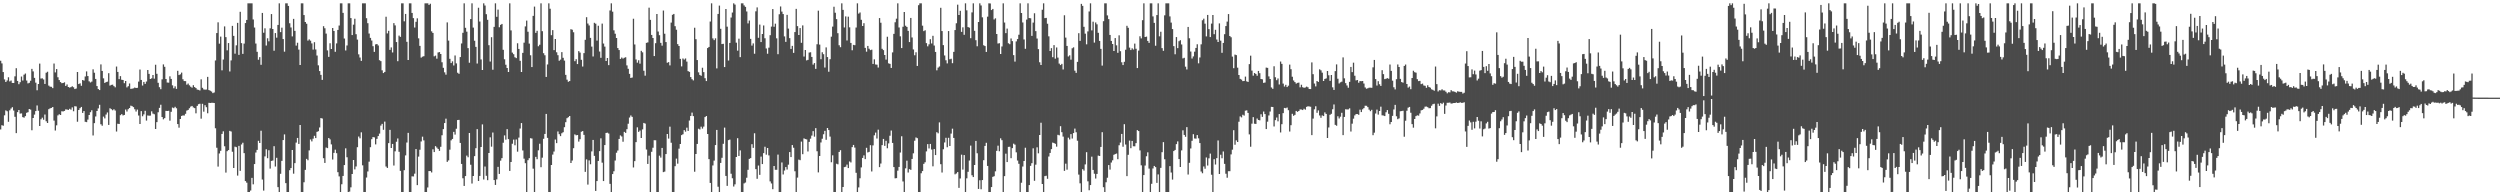<svg xmlns="http://www.w3.org/2000/svg" width="1920" height="150"><path d="M0 46.662h1v52.744H0zM1 48.688h1v47.459H1zM2 55.353h1v41.212H2zM3 60.986h1v27.592H3zM4 62.956h1v21.817H4zM5 61.775h1v23.673H5zM6 59.349h1v34.213H6zM7 62.510h1v22.213H7zM8 61.837h1v21.533H8zM9 63.677h1v18.640H9zM10 63.755h1v21.146H10zM11 58.628h1v31.089H11zM12 52.389h1v49.841H12zM13 62.180h1v23.943H13zM14 64.680h1v19.778H14zM15 63.116h1v24.106H15zM16 58.772h1v28.304H16zM17 61.835h1v28.146H17zM18 57.353h1v33.014H18zM19 56.490h1v32.691H19zM20 61.835h1v24.795H20zM21 64.055h1v22.126H21zM22 63.611h1v20.105H22zM23 61.990h1v22.163H23zM24 52.879h1v47.163H24zM25 54.845h1v35.777H25zM26 59.777h1v28.251H26zM27 63.464h1v21.849H27zM28 69.331h1v11.668H28zM29 64.497h1v20.531H29zM30 48.823h1v47.923H30zM31 60.294h1v31.281H31zM32 60.157h1v30.231H32zM33 61.045h1v30.924H33zM34 64.444h1v23.492H34zM35 55.838h1v37.296H35zM36 55.096h1v39.370H36zM37 65.744h1v18.127H37zM38 66.538h1v16.683H38zM39 66.671h1v16.214H39zM40 67.662h1v14.536H40zM41 48.793h1v43.824H41zM42 55.591h1v44.655H42zM43 53.057h1v43.213H43zM44 59.354h1v29.276H44zM45 61.501h1v26.234H45zM46 63.011h1v25.291H46zM47 63.879h1v21.556H47zM48 63.723h1v21.877H48zM49 63.247h1v21.970H49zM50 66.012h1v18.027H50zM51 64.888h1v19.251H51zM52 66.822h1v17.610H52zM53 67.284h1v16.253H53zM54 66.904h1v17.319H54zM55 66.250h1v16.209H55zM56 67.023h1v18.446H56zM57 68.390h1v13.193H57zM58 68.005h1v13.747H58zM59 55.302h1v38.189H59zM60 64.572h1v19.929H60zM61 64.016h1v19.098H61zM62 65.888h1v16.246H62zM63 61.464h1v25.269H63zM64 61.892h1v23.431H64zM65 58.736h1v34.827H65zM66 54.833h1v38.972H66zM67 58.440h1v33.412H67zM68 62.487h1v25.841H68zM69 63.332h1v22.833H69zM70 62.677h1v22.018H70zM71 53.247h1v50.814H71zM72 55.863h1v38.704H72zM73 60.610h1v28.819H73zM74 66.115h1v19.157H74zM75 68.397h1v14.866H75zM76 69.147h1v11.339H76zM77 49.461h1v45.996H77zM78 54.456h1v42.101H78zM79 60.150h1v29.414H79zM80 63.705h1v27.214H80zM81 63.036h1v24.941H81zM82 62.709h1v23.662H82zM83 56.197h1v39.743H83zM84 65.721h1v17.452H84zM85 65.188h1v18.658H85zM86 65.028h1v19.645H86zM87 66.142h1v17.766H87zM88 67.046h1v17.830H88zM89 51.082h1v49.910H89zM90 55.225h1v39.819H90zM91 60.786h1v34.456H91zM92 58.459h1v30.002H92zM93 61.237h1v26.406H93zM94 61.464h1v27.193H94zM95 63.883h1v24.369H95zM96 62.208h1v21.934H96zM97 67.133h1v18.523H97zM98 66.190h1v17.681H98zM99 64.124h1v18.796H99zM100 68.237h1v12.939H100zM101 68.083h1v13.467H101zM102 67.825h1v14.458H102zM103 67.241h1v16.695H103zM104 67.598h1v18.066H104zM105 67.429h1v16.754H105zM106 62.688h1v26.063H106zM107 53.428h1v41.789H107zM108 61.398h1v23.941H108zM109 65.689h1v23.616H109zM110 62.917h1v24.948H110zM111 64.410h1v20.702H111zM112 62.640h1v29.970H112zM113 53.746h1v34.918H113zM114 56.728h1v32.137H114zM115 60.697h1v28.091H115zM116 60.136h1v25.374H116zM117 57.591h1v29.656H117zM118 60.434h1v27.308H118zM119 49.697h1v49.386H119zM120 56.669h1v37.111H120zM121 63.613h1v22.591H121zM122 66.978h1v15.878H122zM123 68.513h1v11.920H123zM124 60.933h1v28.899H124zM125 49.454h1v42.169H125zM126 51.304h1v39.439H126zM127 60.683h1v24.454H127zM128 63.380h1v21.890H128zM129 63.494h1v21.588H129zM130 58.601h1v34.051H130zM131 60.642h1v25.223H131zM132 65.559h1v17.015H132zM133 67.779h1v15.298H133zM134 66.291h1v15.720H134zM135 68.234h1v14.939H135zM136 54.350h1v40.922H136zM137 57.674h1v40.361H137zM138 57.090h1v34.323H138zM139 55.772h1v33.279H139zM140 60.899h1v27.731H140zM141 62.279h1v26.436H141zM142 62.292h1v25.108H142zM143 65.039h1v19.924H143zM144 64.156h1v20.281H144zM145 65.536h1v17.615H145zM146 66.630h1v15.262H146zM147 67.316h1v14.024H147zM148 65.446h1v17.068H148zM149 66.872h1v16.173H149zM150 67.612h1v19.418H150zM151 68.806h1v12.486H151zM152 68.999h1v11.041H152zM153 69.493h1v10.194H153zM154 60.912h1v30.242H154zM155 67.424h1v12.316H155zM156 68.655h1v17.091H156zM157 68.880h1v11.918H157zM158 68.749h1v13.584H158zM159 59.022h1v27.985H159zM160 69.180h1v9.762H160zM161 69.669h1v9.448H161zM162 70.310h1v8.620H162zM163 71.516h1v7.427H163zM164 71.031h1v8.050H164zM165 46.429h1v52.100H165zM166 25.383h1v88.083H166zM167 17.173h1v110.802H167zM168 33.531h1v84.315H168zM169 28.125h1v87.691H169zM170 54.028h1v48.850H170zM171 45.699h1v55.151H171zM172 20.261h1v92.086H172zM173 28.528h1v104.054H173zM174 38.635h1v77.506H174zM175 33.099h1v82.164H175zM176 54.863h1v45.628H176zM177 46.385h1v54.620H177zM178 19.842h1v96.666H178zM179 27.555h1v101.475H179zM180 41.226h1v71.436H180zM181 34.831h1v78.232H181zM182 17.564h1v117.274H182zM183 42.153h1v69.891H183zM184 9.055h1v122.175H184zM185 33.151h1v77.781H185zM186 41.354h1v68.275H186zM187 33.511h1v84.075H187zM188 17.734h1v121.335H188zM189 15.308h1v125.004H189zM190 2.543h1v144.912H190zM191 2.545h1v144.910H191zM192 2.543h1v143.804H192zM193 2.545h1v134.070H193zM194 14.971h1v126.617H194zM195 21.144h1v104.837H195zM196 33.419h1v83.723H196zM197 39.793h1v75.307H197zM198 45.875h1v62.283H198zM199 43.856h1v65.943H199zM200 49.768h1v50.649H200zM201 9.911h1v127.993H201zM202 25.154h1v121.248H202zM203 21.783h1v98.316H203zM204 34.989h1v79.646H204zM205 29.404h1v92.093H205zM206 31.730h1v83.695H206zM207 21.769h1v107.730H207zM208 10.801h1v112.800H208zM209 22.252h1v101.031H209zM210 38.949h1v73.336H210zM211 25.420h1v102.502H211zM212 28.938h1v92.233H212zM213 19.146h1v124.574H213zM214 2.543h1v144.912H214zM215 24.657h1v108.815H215zM216 21.245h1v102.310H216zM217 30.016h1v77.568H217zM218 39.681h1v63.554H218zM219 2.543h1v138.126H219zM220 2.543h1v144.912H220zM221 4.552h1v142.900H221zM222 17.880h1v112.814H222zM223 21.091h1v107.970H223zM224 27.958h1v87.250H224zM225 14.465h1v118.927H225zM226 23.726h1v101.564H226zM227 35.007h1v74.508H227zM228 32.819h1v73.109H228zM229 38.070h1v72.457H229zM230 49.940h1v46.062H230zM231 2.543h1v144.912H231zM232 2.543h1v144.912H232zM233 11.572h1v128.403H233zM234 16.921h1v113.514H234zM235 18.219h1v103.777H235zM236 31.190h1v91.901H236zM237 30.274h1v85.245H237zM238 31.247h1v75.858H238zM239 33.341h1v75.263H239zM240 38.113h1v68.392H240zM241 32.426h1v71.848H241zM242 38.004h1v68.019H242zM243 42.654h1v58.640H243zM244 50.171h1v50.592H244zM245 54.579h1v43.295H245zM246 57.500h1v33.151H246zM247 61.345h1v29.675H247zM248 20.144h1v101.374H248zM249 21.687h1v103.436H249zM250 25.820h1v87.465H250zM251 38.690h1v75.096H251zM252 43.694h1v62.311H252zM253 33.211h1v73.856H253zM254 37.651h1v73.233H254zM255 21.510h1v101.010H255zM256 23.813h1v93.587H256zM257 39.800h1v75.149H257zM258 33.327h1v84.345H258zM259 23.000h1v109.232H259zM260 19.588h1v115.883H260zM261 2.543h1v144.912H261zM262 2.543h1v138.991H262zM263 9.879h1v125.251H263zM264 29.585h1v97.174H264zM265 38.768h1v75.160H265zM266 34.911h1v85.881H266zM267 2.543h1v144.912H267zM268 2.543h1v144.621H268zM269 13.870h1v129.977H269zM270 26.912h1v106.739H270zM271 18.931h1v103.947H271zM272 14.410h1v115.693H272zM273 26.246h1v101.598H273zM274 30.391h1v82.679H274zM275 41.702h1v63.130H275zM276 44.193h1v62.057H276zM277 46.724h1v54.886H277zM278 2.545h1v124.450H278zM279 2.543h1v144.912H279zM280 2.543h1v144.912H280zM281 13.978h1v122.383H281zM282 17.821h1v113.848H282zM283 25.758h1v98.412H283zM284 29.089h1v83.963H284zM285 31.146h1v75.776H285zM286 35.472h1v69.820H286zM287 39.851h1v65.675H287zM288 34.094h1v76.797H288zM289 33.797h1v72.874H289zM290 34.898h1v69.594H290zM291 46.209h1v56.390H291zM292 46.953h1v49.484H292zM293 54.030h1v41.077H293zM294 56.101h1v43.609H294zM295 55.220h1v38.180H295zM296 12.833h1v115.084H296zM297 25.632h1v103.347H297zM298 23.664h1v86.247H298zM299 38.274h1v61.475H299zM300 36.424h1v77.229H300zM301 40.311h1v70.226H301zM302 17.752h1v109.385H302zM303 19.501h1v96.739H303zM304 32.332h1v76.524H304zM305 46.978h1v59.347H305zM306 27.340h1v89.248H306zM307 28.290h1v102.949H307zM308 2.543h1v144.910H308zM309 2.543h1v144.912H309zM310 16.404h1v114.313H310zM311 10.691h1v108.643H311zM312 32.124h1v77.353H312zM313 46.074h1v55.975H313zM314 2.543h1v144.912H314zM315 2.543h1v144.912H315zM316 9.947h1v125.498H316zM317 13.932h1v121.582H317zM318 21.156h1v112.207H318zM319 16.752h1v97.749H319zM320 14.076h1v128.128H320zM321 29.450h1v90.811H321zM322 35.236h1v79.736H322zM323 44.259h1v64.364H323zM324 43.501h1v61.462H324zM325 43.156h1v64.693H325zM326 2.543h1v144.912H326zM327 2.543h1v144.912H327zM328 2.543h1v141.431H328zM329 3.813h1v127.549H329zM330 2.845h1v128.519H330zM331 24.044h1v108.389H331zM332 25.310h1v89.360H332zM333 43.247h1v73.551H333zM334 42.693h1v69.546H334zM335 45.074h1v68.234H335zM336 40.283h1v74.112H336zM337 40.002h1v75.870H337zM338 41.464h1v71.274H338zM339 47.797h1v56.094H339zM340 52.084h1v47.102H340zM341 55.538h1v38.953H341zM342 57.321h1v33.810H342zM343 17.210h1v107.089H343zM344 31.201h1v92.008H344zM345 45.142h1v69.816H345zM346 48.450h1v59.338H346zM347 47.088h1v59.628H347zM348 50.258h1v51.025H348zM349 42.583h1v60.791H349zM350 48.699h1v50.182H350zM351 55.847h1v36.367H351zM352 56.685h1v35.365H352zM353 43.813h1v65.964H353zM354 33.382h1v92.512H354zM355 25.216h1v111.713H355zM356 2.543h1v140.236H356zM357 21.357h1v113.871H357zM358 24.344h1v95.174H358zM359 36.944h1v83.860H359zM360 48.196h1v53.927H360zM361 14.667h1v111.845H361zM362 2.543h1v138.412H362zM363 21.176h1v114.004H363zM364 31.268h1v88.641H364zM365 36.019h1v77.811H365zM366 48.800h1v50.370H366zM367 5.933h1v133.065H367zM368 16.525h1v118.568H368zM369 45.673h1v67.239H369zM370 53.773h1v41.755H370zM371 2.543h1v135.315H371zM372 4.239h1v123.647H372zM373 10.906h1v124.120H373zM374 15.228h1v123.180H374zM375 34.724h1v82.773H375zM376 47.264h1v58.221H376zM377 28.548h1v84.080H377zM378 53.540h1v48.223H378zM379 20.654h1v117.654H379zM380 2.545h1v139.503H380zM381 12.927h1v124.873H381zM382 7.349h1v120.799H382zM383 20.934h1v112.665H383zM384 19.080h1v104.297H384zM385 18.391h1v103.063H385zM386 38.246h1v71.365H386zM387 45.511h1v58.482H387zM388 49.697h1v57.545H388zM389 52.224h1v46.951H389zM390 55.321h1v51.549H390zM391 2.543h1v128.748H391zM392 23.348h1v101.088H392zM393 40.418h1v69.974H393zM394 41.638h1v65.591H394zM395 43.989h1v67.564H395zM396 44.643h1v62.453H396zM397 33.243h1v83.260H397zM398 37.560h1v68.113H398zM399 46.699h1v52.004H399zM400 55.293h1v39.242H400zM401 40.583h1v74.998H401zM402 32.760h1v89.113H402zM403 20.256h1v105.096H403zM404 15.843h1v131.612H404zM405 24.371h1v98.643H405zM406 33.481h1v87.994H406zM407 42.460h1v63.691H407zM408 51.508h1v54.879H408zM409 12.183h1v117.355H409zM410 5.079h1v142.376H410zM411 25.255h1v95.215H411zM412 23.641h1v98.634H412zM413 35.538h1v79.919H413zM414 34.364h1v76.044H414zM415 2.543h1v125.864H415zM416 23.980h1v97.094H416zM417 40.837h1v65.774H417zM418 42.446h1v60.402H418zM419 59.104h1v28.404H419zM420 49.523h1v56.362H420zM421 2.543h1v144.910H421zM422 6.713h1v140.739H422zM423 27.056h1v99.648H423zM424 23.142h1v95.579H424zM425 38.507h1v77.861H425zM426 29.929h1v77.238H426zM427 40.123h1v69.798H427zM428 42.407h1v58.559H428zM429 46.664h1v56.376H429zM430 45.795h1v58.747H430zM431 40.047h1v62.315H431zM432 44.410h1v57.104H432zM433 46.557h1v51.125H433zM434 57.509h1v36.349H434zM435 61.194h1v29.597H435zM436 62.762h1v27.269H436zM437 62.254h1v26.857H437zM438 22.430h1v102.757H438zM439 22.833h1v100.454H439zM440 24.790h1v89.024H440zM441 47.003h1v56.190H441zM442 45.483h1v58.434H442zM443 49.219h1v54.458H443zM444 39.269h1v69.493H444zM445 40.416h1v66.486H445zM446 45.932h1v55.238H446zM447 51.114h1v49.553H447zM448 40.784h1v62.796H448zM449 30.544h1v101.452H449zM450 13.216h1v109.213H450zM451 18.077h1v123.708H451zM452 19.574h1v103.635H452zM453 29.061h1v97.094H453zM454 35.815h1v80.445H454zM455 43.343h1v64.149H455zM456 17.496h1v102.212H456zM457 18.159h1v128.462H457zM458 31.162h1v107.888H458zM459 19.787h1v103.798H459zM460 39.565h1v76.497H460zM461 44.410h1v61.805H461zM462 18.118h1v106.821H462zM463 33.444h1v105.634H463zM464 35.799h1v75.613H464zM465 46.841h1v55.275H465zM466 44.531h1v57.365H466zM467 50.015h1v52.515H467zM468 8.022h1v133.212H468zM469 2.545h1v144.910H469zM470 8.945h1v124.722H470zM471 23.296h1v108.231H471zM472 25.923h1v97.375H472zM473 29.194h1v88.092H473zM474 36.935h1v78.648H474zM475 38.443h1v68.239H475zM476 45.264h1v58.717H476zM477 44.183h1v60.606H477zM478 44.987h1v63.851H478zM479 44.334h1v56.946H479zM480 44.003h1v58.038H480zM481 50.233h1v48.983H481zM482 52.835h1v42.204H482zM483 56.747h1v33.524H483zM484 59.875h1v28.798H484zM485 59.528h1v30.231H485zM486 14.404h1v114.198H486zM487 34.131h1v89.623H487zM488 45.653h1v63.506H488zM489 48.104h1v49.704H489zM490 46.305h1v54.984H490zM491 48.873h1v51.366H491zM492 38.992h1v66.982H492zM493 40.215h1v59.148H493zM494 54.321h1v40.079H494zM495 58.120h1v36.786H495zM496 32.902h1v81.928H496zM497 32.572h1v93.327H497zM498 5.864h1v113.674H498zM499 15.280h1v132.175H499zM500 26.825h1v89.751H500zM501 29.169h1v84.304H501zM502 43.073h1v64.625H502zM503 33.154h1v74.588H503zM504 10.764h1v136.691H504zM505 24.204h1v123.248H505zM506 27.015h1v92.514H506zM507 32.909h1v88.136H507zM508 35.074h1v78.557H508zM509 8.073h1v124.146H509zM510 25.925h1v105.883H510zM511 32.323h1v86.009H511zM512 48.164h1v54.753H512zM513 47.724h1v58.720H513zM514 50.224h1v47.079H514zM515 17.338h1v92.281H515zM516 11.385h1v136.070H516zM517 10.680h1v136.775H517zM518 20.126h1v107.490H518zM519 22.817h1v98.971H519zM520 33.872h1v91.816H520zM521 35.344h1v78.841H521zM522 45.193h1v65.401H522zM523 50.983h1v52.801H523zM524 44.902h1v58.223H524zM525 45.783h1v54.176H525zM526 44.891h1v56.218H526zM527 47.287h1v50.750H527zM528 54.616h1v45.939H528zM529 55.197h1v37.388H529zM530 59.212h1v29.810H530zM531 60.830h1v25.660H531zM532 61.739h1v27.438H532zM533 21.309h1v110.566H533zM534 30.121h1v88.142H534zM535 46.113h1v64.414H535zM536 55.547h1v43.304H536zM537 57.545h1v41.862H537zM538 58.218h1v39.059H538zM539 52.020h1v46.740H539zM540 55.410h1v41.840H540zM541 60.047h1v29.881H541zM542 62.258h1v26.834H542zM543 36.914h1v65.980H543zM544 36.053h1v86.179H544zM545 16.539h1v123.958H545zM546 2.543h1v144.912H546zM547 29.482h1v97.607H547zM548 30.833h1v92.505H548zM549 29.453h1v81.960H549zM550 52.535h1v47.271H550zM551 10.709h1v132.683H551zM552 4.324h1v143.131H552zM553 22.096h1v103.056H553zM554 33.854h1v87.318H554zM555 33.616h1v76.847H555zM556 51.526h1v46.495H556zM557 6.903h1v128.201H557zM558 20.480h1v122.248H558zM559 46.490h1v61.116H559zM560 32.959h1v74.249H560zM561 13.442h1v119.971H561zM562 9.624h1v127.263H562zM563 2.545h1v140.739H563zM564 3.550h1v138.043H564zM565 32.744h1v87.854H565zM566 38.928h1v67.200H566zM567 29.716h1v90.067H567zM568 43.888h1v71.597H568zM569 2.543h1v144.912H569zM570 2.543h1v144.912H570zM571 4.170h1v136.681H571zM572 5.253h1v134.958H572zM573 8.826h1v127.652H573zM574 17.983h1v112.415H574zM575 15.793h1v106.201H575zM576 29.855h1v91.566H576zM577 35.023h1v75.721H577zM578 33.307h1v80.269H578zM579 41.267h1v61.086H579zM580 8.714h1v121.195H580zM581 5.685h1v131.657H581zM582 29.038h1v98.115H582zM583 18.869h1v115.453H583zM584 32.288h1v87.975H584zM585 26.122h1v99.889H585zM586 19.549h1v98.037H586zM587 29.379h1v83.338H587zM588 37.212h1v81.592H588zM589 41.258h1v72.418H589zM590 36.623h1v82.734H590zM591 27.022h1v112.271H591zM592 20.448h1v120.467H592zM593 6.940h1v138.366H593zM594 20.549h1v106.963H594zM595 18.178h1v112.232H595zM596 29.430h1v100.967H596zM597 41.645h1v77.071H597zM598 10.947h1v136.507H598zM599 4.960h1v142.493H599zM600 8.910h1v115.885H600zM601 10.808h1v123.205H601zM602 27.949h1v103.033H602zM603 32.153h1v96.140H603zM604 11.433h1v118.751H604zM605 21.968h1v104.510H605zM606 29.272h1v87.508H606zM607 37.598h1v83.041H607zM608 35.239h1v76.167H608zM609 40.611h1v72.826H609zM610 24.635h1v106.908H610zM611 6.832h1v140.620H611zM612 20.078h1v116.318H612zM613 26.868h1v95.702H613zM614 21.579h1v101.452H614zM615 32.851h1v75.913H615zM616 19.485h1v98.927H616zM617 43.405h1v62.878H617zM618 38.379h1v68.436H618zM619 46.381h1v60.677H619zM620 45.964h1v70.379H620zM621 40.366h1v68.582H621zM622 40.141h1v66.344H622zM623 43.721h1v60.400H623zM624 49.638h1v51.057H624zM625 48.415h1v56.525H625zM626 52.879h1v45.509H626zM627 33.991h1v82.180H627zM628 8.185h1v124.214H628zM629 34.275h1v85.545H629zM630 45.483h1v63.945H630zM631 40.148h1v66.383H631zM632 41.606h1v61.505H632zM633 51.888h1v48.631H633zM634 36.397h1v70.974H634zM635 43.822h1v54.488H635zM636 55.074h1v44.833H636zM637 45.479h1v59.429H637zM638 28.146h1v96.469H638zM639 20.416h1v98.875H639zM640 5.175h1v142.280H640zM641 9.794h1v137.661H641zM642 14.717h1v111.021H642zM643 25.500h1v100.685H643zM644 34.744h1v81.937H644zM645 36.232h1v79.129H645zM646 2.545h1v144.907H646zM647 7.558h1v136.070H647zM648 21.087h1v107.295H648zM649 12.595h1v115.459H649zM650 31.080h1v95.311H650zM651 12.797h1v116.295H651zM652 20.968h1v103.045H652zM653 32.986h1v91.809H653zM654 38.585h1v74.419H654zM655 34.463h1v76.870H655zM656 34.703h1v78.658H656zM657 21.124h1v111.573H657zM658 2.543h1v144.912H658zM659 10.439h1v133.495H659zM660 9.586h1v127.341H660zM661 15.228h1v113.349H661zM662 19.945h1v101.369H662zM663 17.814h1v101.523H663zM664 36.745h1v85.494H664zM665 39.663h1v73.858H665zM666 35.271h1v81.805H666zM667 37.420h1v79.189H667zM668 38.482h1v73.050H668zM669 38.145h1v93.565H669zM670 49.109h1v62.558H670zM671 45.580h1v58.369H671zM672 49.530h1v52.332H672zM673 49.665h1v56.705H673zM674 51.874h1v47.708H674zM675 13.852h1v114.519H675zM676 17.450h1v108.124H676zM677 37.500h1v73.968H677zM678 38.500h1v68.184H678zM679 42.256h1v69.763H679zM680 45.770h1v62.352H680zM681 28.187h1v85.705H681zM682 48.647h1v61.478H682zM683 49.047h1v55.190H683zM684 52.185h1v48.063H684zM685 40.247h1v69.511H685zM686 26.022h1v102.308H686zM687 17.081h1v119.870H687zM688 14.335h1v122.493H688zM689 2.543h1v128.545H689zM690 21.069h1v107.128H690zM691 27.892h1v89.264H691zM692 36.891h1v67.770H692zM693 20.535h1v118.822H693zM694 9.208h1v138.247H694zM695 19.787h1v109.483H695zM696 20.705h1v102.665H696zM697 23.703h1v108.799H697zM698 32.311h1v97.559H698zM699 13.797h1v116.656H699zM700 28.784h1v93.260H700zM701 37.971h1v79.793H701zM702 42.453h1v65.646H702zM703 40.150h1v65.440H703zM704 50.636h1v55.479H704zM705 4.017h1v143.438H705zM706 2.543h1v144.912H706zM707 2.545h1v130.538H707zM708 19.723h1v111.649H708zM709 23.934h1v101.894H709zM710 23.227h1v101.372H710zM711 33.128h1v83.134H711zM712 35.561h1v75.146H712zM713 34.039h1v79.987H713zM714 30.082h1v80.452H714zM715 33.373h1v81.484H715zM716 27.512h1v100.246H716zM717 34.948h1v79.548H717zM718 39.901h1v79.193H718zM719 54.007h1v47.546H719zM720 51.899h1v50.480H720zM721 51.027h1v42.979H721zM722 6.004h1v120.094H722zM723 23.849h1v108.655H723zM724 34.673h1v79.962H724zM725 42.616h1v66.808H725zM726 46.305h1v59.546H726zM727 48.711h1v64.391H727zM728 23.836h1v81.976H728zM729 45.499h1v66.637H729zM730 45.129h1v57.493H730zM731 48.550h1v50.251H731zM732 39.812h1v66.140H732zM733 23.076h1v110.827H733zM734 17.844h1v115.402H734zM735 3.584h1v128.586H735zM736 11.504h1v132.795H736zM737 8.283h1v128.771H737zM738 24.490h1v94.290H738zM739 20.982h1v109.284H739zM740 26.752h1v92.358H740zM741 2.543h1v144.912H741zM742 7.938h1v129.023H742zM743 20.776h1v111.168H743zM744 21.268h1v102.033H744zM745 29.338h1v82.462H745zM746 9.510h1v125.102H746zM747 2.543h1v133.427H747zM748 23.669h1v103.063H748zM749 30.883h1v77.330H749zM750 35.545h1v82.178H750zM751 16.914h1v128.172H751zM752 2.545h1v135.889H752zM753 4.205h1v141.133H753zM754 13.305h1v124.969H754zM755 34.758h1v88.257H755zM756 35.401h1v76.655H756zM757 39.896h1v69.784H757zM758 12.776h1v114.663H758zM759 2.543h1v144.912H759zM760 2.660h1v144.795H760zM761 7.750h1v135.919H761zM762 6.878h1v128.959H762zM763 14.944h1v120.380H763zM764 14.063h1v117.529H764zM765 26.125h1v89.719H765zM766 33.430h1v78.422H766zM767 33.154h1v83.036H767zM768 41.489h1v64.737H768zM769 35.662h1v72.027H769zM770 2.543h1v144.910H770zM771 17.308h1v117.986H771zM772 25.429h1v92.606H772zM773 21.984h1v102.466H773zM774 33.227h1v79.550H774zM775 33.943h1v78.749H775zM776 29.528h1v91.978H776zM777 31.611h1v82.157H777zM778 42.364h1v67.992H778zM779 47.301h1v63.812H779zM780 31.799h1v85.169H780zM781 29.997h1v93.279H781zM782 26.701h1v99.081H782zM783 2.545h1v144.910H783zM784 9.982h1v130.355H784zM785 17.242h1v110.664H785zM786 30.304h1v93.347H786zM787 37.468h1v75.993H787zM788 15.070h1v132.383H788zM789 2.545h1v144.907H789zM790 13.891h1v128.220H790zM791 14.028h1v113.345H791zM792 27.564h1v97.762H792zM793 17.338h1v96.574H793zM794 10.206h1v128.634H794zM795 23.927h1v102.544H795zM796 29.567h1v83.567H796zM797 37.717h1v80.038H797zM798 47.843h1v55.827H798zM799 49.940h1v44.309H799zM800 7.480h1v133.816H800zM801 2.543h1v144.912H801zM802 13.902h1v121.367H802zM803 13.735h1v121.225H803zM804 18.253h1v119.071H804zM805 27.917h1v92.310H805zM806 39.159h1v78.307H806zM807 36.958h1v77.554H807zM808 43.948h1v65.561H808zM809 34.648h1v75.206H809zM810 45.051h1v65.364H810zM811 36.429h1v76.190H811zM812 44.220h1v59.303H812zM813 48.841h1v55.083H813zM814 49.965h1v46.976H814zM815 49.047h1v52.487H815zM816 53.325h1v51.585H816zM817 11.703h1v119.501H817zM818 28.864h1v96.812H818zM819 35.278h1v95.020H819zM820 43.380h1v62.331H820zM821 42.483h1v64.636H821zM822 45.834h1v57.170H822zM823 37.067h1v69.335H823zM824 36.365h1v65.842H824zM825 54.263h1v44.485H825zM826 55.948h1v45.621H826zM827 47.502h1v60.606H827zM828 25.516h1v108.559H828zM829 31.407h1v109.387H829zM830 2.962h1v144.491H830zM831 4.525h1v125.443H831zM832 20.597h1v110.435H832zM833 25.857h1v100.410H833zM834 34.039h1v82.848H834zM835 24.126h1v115.157H835zM836 8.807h1v137.327H836zM837 2.543h1v139.604H837zM838 23.332h1v96.966H838zM839 16.658h1v113.846H839zM840 32.700h1v100.715H840zM841 17.251h1v119.865H841zM842 18.695h1v114.903H842zM843 25.198h1v94.320H843zM844 31.430h1v88.378H844zM845 37.548h1v75.309H845zM846 50.388h1v51.157H846zM847 16.278h1v127.503H847zM848 2.543h1v144.912H848zM849 2.545h1v137.425H849zM850 11.806h1v124.709H850zM851 14.710h1v112.083H851zM852 26.834h1v103.429H852zM853 31.435h1v93.416H853zM854 33.767h1v89.371H854zM855 39.180h1v79.710H855zM856 29.247h1v89.067H856zM857 34.836h1v83.086H857zM858 40.558h1v81.688H858zM859 27.157h1v84.409H859zM860 39.301h1v70.191H860zM861 47.809h1v55.030H861zM862 49.967h1v62.709H862zM863 47.447h1v47.919H863zM864 38.171h1v72.816H864zM865 19.798h1v115.459H865zM866 21.352h1v97.556H866zM867 36.550h1v71.420H867zM868 38.436h1v75.405H868zM869 37.095h1v71.127H869zM870 38.065h1v74.252H870zM871 33.488h1v78.905H871zM872 37.440h1v72.478H872zM873 52.261h1v47.704H873zM874 38.841h1v61.830H874zM875 27.846h1v87.666H875zM876 29.485h1v97.483H876zM877 15.527h1v131.927H877zM878 2.543h1v131.898H878zM879 28.404h1v98.728H879zM880 28.132h1v91.878H880zM881 31.441h1v85.570H881zM882 32.938h1v96.535H882zM883 2.543h1v144.912H883zM884 2.543h1v138.606H884zM885 12.609h1v116.782H885zM886 17.585h1v109.845H886zM887 35.133h1v93.201H887zM888 11.563h1v128.865H888zM889 2.543h1v131.380H889zM890 27.892h1v119.561H890zM891 24.385h1v104.551H891zM892 36.962h1v79.948H892zM893 39.020h1v70.127H893zM894 11.790h1v110.506H894zM895 2.543h1v144.912H895zM896 2.543h1v144.912H896zM897 2.545h1v144.907H897zM898 12.602h1v114.970H898zM899 17.340h1v115.176H899zM900 22.334h1v115.611H900zM901 35.408h1v80.619H901zM902 41.670h1v73.496H902zM903 28.471h1v82.235H903zM904 36.946h1v71.663H904zM905 31.664h1v90.504H905zM906 30.872h1v97.362H906zM907 34.174h1v81.335H907zM908 44.865h1v55.234H908zM909 44.401h1v59.225H909zM910 51.178h1v53.881H910zM911 53.352h1v44.266H911zM912 20.700h1v113.340H912zM913 29.402h1v95.627H913zM914 39.597h1v74.432H914zM915 44.980h1v63.155H915zM916 43.291h1v59.777H916zM917 39.697h1v66.669H917zM918 36.829h1v69.692H918zM919 34.005h1v69.724H919zM920 48.642h1v57.578H920zM921 44.128h1v65.765H921zM922 34.039h1v97.678H922zM923 15.539h1v117.549H923zM924 14.335h1v113.523H924zM925 18.159h1v111.431H925zM926 27.956h1v92.953H926zM927 11.467h1v115.686H927zM928 22.369h1v99.227H928zM929 28.468h1v89.486H929zM930 18.121h1v116.089H930zM931 11.538h1v135.917H931zM932 26.273h1v95.986H932zM933 22.904h1v103.455H933zM934 30.341h1v91.109H934zM935 32.238h1v75.655H935zM936 17.951h1v115.675H936zM937 31.213h1v87.614H937zM938 40.530h1v81.013H938zM939 32.948h1v83.361H939zM940 26.262h1v99.593H940zM941 20.041h1v113.411H941zM942 16.603h1v119.879H942zM943 10.778h1v120.705H943zM944 27.628h1v103.837H944zM945 28.615h1v89.976H945zM946 43.476h1v71.487H946zM947 52.364h1v47.605H947zM948 41.929h1v69.239H948zM949 42.359h1v65.426H949zM950 51.984h1v57.076H950zM951 57.621h1v35.882H951zM952 60.562h1v28.830H952zM953 61.137h1v29.025H953zM954 62.299h1v25.834H954zM955 62.171h1v26.603H955zM956 58.832h1v26.166H956zM957 62.446h1v22.284H957zM958 62.924h1v23.806H958zM959 49.249h1v53.963H959zM960 42.735h1v69.981H960zM961 54.220h1v40.775H961zM962 58.090h1v31.867H962zM963 56.087h1v38.949H963zM964 56.760h1v38.425H964zM965 58.161h1v32.858H965zM966 54.481h1v37.697H966zM967 56.220h1v36.211H967zM968 60.647h1v27.088H968zM969 60.942h1v28.807H969zM970 63.661h1v21.984H970zM971 63.366h1v24.259H971zM972 51.917h1v47.198H972zM973 52.137h1v41.295H973zM974 58.681h1v29.981H974zM975 60.674h1v24.969H975zM976 67.172h1v14.877H976zM977 68.221h1v13.960H977zM978 50.869h1v46.252H978zM979 59.319h1v32.936H979zM980 61.615h1v28.672H980zM981 60.242h1v32.918H981zM982 64.865h1v22.742H982zM983 47.269h1v54.449H983zM984 49.043h1v46.351H984zM985 64.211h1v22.666H985zM986 66.470h1v16.415H986zM987 65.126h1v17.999H987zM988 66.872h1v15.704H988zM989 65.810h1v18.805H989zM990 49.615h1v51.411H990zM991 53.126h1v43.030H991zM992 58.949h1v28.457H992zM993 61.787h1v27.166H993zM994 63.052h1v25.175H994zM995 64.224h1v20.975H995zM996 63.645h1v22.282H996zM997 63.453h1v21.778H997zM998 67.092h1v16.908H998zM999 65.101h1v19.006H999zM1000 66.948h1v17.583H1000zM1001 67.435h1v16.054H1001zM1002 67.165h1v17.054H1002zM1003 66.511h1v15.564H1003zM1004 67.042h1v14.561H1004zM1005 68.367h1v13.401H1005zM1006 68.420h1v13.541H1006zM1007 47.939h1v55.840H1007zM1008 56.998h1v34.078H1008zM1009 64.142h1v19.817H1009zM1010 66.346h1v15.287H1010zM1011 62.231h1v24.392H1011zM1012 62.924h1v21.838H1012zM1013 53.270h1v35.426H1013zM1014 54.032h1v36.447H1014zM1015 55.785h1v32.849H1015zM1016 62.208h1v26.939H1016zM1017 60.629h1v25.676H1017zM1018 60.198h1v27.301H1018zM1019 54.508h1v51.480H1019zM1020 57.779h1v40.125H1020zM1021 62.103h1v26.088H1021zM1022 57.575h1v29.848H1022zM1023 67.092h1v16.832H1023zM1024 69.086h1v11.144H1024zM1025 54.607h1v41.279H1025zM1026 49.450h1v47.102H1026zM1027 60.455h1v28.862H1027zM1028 64.108h1v26.887H1028zM1029 63.251h1v26.351H1029zM1030 62.716h1v23.902H1030zM1031 44.078h1v59.727H1031zM1032 60.184h1v29.604H1032zM1033 63.856h1v20.071H1033zM1034 65.662h1v18.398H1034zM1035 67.385h1v16.658H1035zM1036 62.894h1v20.290H1036zM1037 51.398h1v49.608H1037zM1038 55.376h1v39.592H1038zM1039 48.134h1v43.018H1039zM1040 58.184h1v30.432H1040zM1041 61.745h1v25.880H1041zM1042 61.418h1v26.168H1042zM1043 63.544h1v24.600H1043zM1044 62.274h1v21.941H1044zM1045 62.382h1v23.708H1045zM1046 62.215h1v21.758H1046zM1047 64.149h1v18.878H1047zM1048 67.181h1v14.046H1048zM1049 68.127h1v13.140H1049zM1050 67.786h1v14.486H1050zM1051 67.335h1v16.914H1051zM1052 67.353h1v18.047H1052zM1053 67.447h1v16.903H1053zM1054 51.732h1v52.087H1054zM1055 46.019h1v55.893H1055zM1056 60.734h1v26.459H1056zM1057 65.696h1v18.491H1057zM1058 62.366h1v25.648H1058zM1059 64.703h1v20.542H1059zM1060 65.993h1v15.903H1060zM1061 53.934h1v34.628H1061zM1062 56.925h1v31.828H1062zM1063 60.759h1v28.372H1063zM1064 60.448h1v25.774H1064zM1065 60.011h1v24.543H1065zM1066 60.443h1v26.953H1066zM1067 49.571h1v45.875H1067zM1068 54.442h1v39.251H1068zM1069 61.958h1v27.042H1069zM1070 67.028h1v17.022H1070zM1071 68.660h1v11.856H1071zM1072 60.821h1v28.455H1072zM1073 49.523h1v42.027H1073zM1074 51.476h1v39.445H1074zM1075 60.583h1v24.847H1075zM1076 63.004h1v22.295H1076zM1077 63.506h1v21.519H1077zM1078 50.626h1v54.380H1078zM1079 49.544h1v43.185H1079zM1080 64.531h1v20.528H1080zM1081 67.264h1v15.440H1081zM1082 66.474h1v15.628H1082zM1083 68.486h1v18.073H1083zM1084 59.894h1v35.440H1084zM1085 54.346h1v43.710H1085zM1086 55.435h1v35.941H1086zM1087 55.822h1v33.344H1087zM1088 60.805h1v27.782H1088zM1089 62.288h1v26.546H1089zM1090 62.112h1v25.019H1090zM1091 64.611h1v20.112H1091zM1092 64.190h1v20.219H1092zM1093 65.627h1v17.876H1093zM1094 65.900h1v16.033H1094zM1095 67.454h1v14.383H1095zM1096 65.501h1v16.850H1096zM1097 66.797h1v16.360H1097zM1098 67.348h1v15.683H1098zM1099 68.591h1v12.618H1099zM1100 69.008h1v11.025H1100zM1101 69.704h1v9.984H1101zM1102 51.082h1v47.454H1102zM1103 64.611h1v24.774H1103zM1104 70.248h1v9.377H1104zM1105 69.269h1v12.060H1105zM1106 69.443h1v9.691H1106zM1107 68.539h1v11.403H1107zM1108 69.438h1v9.400H1108zM1109 69.454h1v17.999H1109zM1110 70.473h1v10.551H1110zM1111 71.690h1v7.249H1111zM1112 70.823h1v8.086H1112zM1113 70.951h1v7.787H1113zM1114 69.244h1v10.343H1114zM1115 70.152h1v9.270H1115zM1116 70.198h1v8.894H1116zM1117 70.603h1v8.508H1117zM1118 71.175h1v7.503H1118zM1119 70.109h1v9.000H1119zM1120 70.386h1v8.583H1120zM1121 70.578h1v7.995H1121zM1122 70.564h1v8.448H1122zM1123 71.814h1v7.127H1123zM1124 71.207h1v7.313H1124zM1125 48.800h1v52.144H1125zM1126 39.299h1v73.517H1126zM1127 50.757h1v45.930H1127zM1128 59.434h1v33.158H1128zM1129 59.319h1v34.708H1129zM1130 53.307h1v46.385H1130zM1131 57.001h1v36.566H1131zM1132 54.224h1v44.376H1132zM1133 57.193h1v36.253H1133zM1134 61.807h1v28.036H1134zM1135 60.432h1v32.272H1135zM1136 54.272h1v44.463H1136zM1137 53.881h1v39.290H1137zM1138 39.120h1v65.646H1138zM1139 51.352h1v47.946H1139zM1140 56.179h1v42.542H1140zM1141 50.864h1v43.911H1141zM1142 54.382h1v39.185H1142zM1143 49.132h1v49.619H1143zM1144 56.348h1v42.032H1144zM1145 58.521h1v28.743H1145zM1146 65.119h1v20.963H1146zM1147 63.902h1v22.096H1147zM1148 64.259h1v20.387H1148zM1149 24.818h1v99.392H1149zM1150 42.204h1v80.061H1150zM1151 52.311h1v46.149H1151zM1152 58.445h1v34.689H1152zM1153 59.642h1v32.124H1153zM1154 58.914h1v31.098H1154zM1155 48.544h1v55.030H1155zM1156 45.110h1v57.067H1156zM1157 49.596h1v46.772H1157zM1158 62.929h1v26.312H1158zM1159 64.197h1v21.169H1159zM1160 64.561h1v20.599H1160zM1161 53.048h1v52.309H1161zM1162 43.687h1v63.995H1162zM1163 51.370h1v48.473H1163zM1164 63.407h1v29.700H1164zM1165 56.689h1v29.967H1165zM1166 66.202h1v19.377H1166zM1167 46.674h1v63.922H1167zM1168 47.408h1v69.418H1168zM1169 47.346h1v54.279H1169zM1170 50.558h1v42.609H1170zM1171 53.712h1v36.999H1171zM1172 58.212h1v30.492H1172zM1173 29.194h1v86.442H1173zM1174 43.481h1v64.336H1174zM1175 52.299h1v42.316H1175zM1176 63.565h1v25.372H1176zM1177 64.545h1v20.760H1177zM1178 65.824h1v18.182H1178zM1179 37.452h1v69.324H1179zM1180 47.134h1v52.265H1180zM1181 47.113h1v53.540H1181zM1182 56.046h1v38.667H1182zM1183 54.572h1v40.679H1183zM1184 55.550h1v40.979H1184zM1185 51.128h1v53.963H1185zM1186 62.599h1v32.096H1186zM1187 59.660h1v29.214H1187zM1188 57.745h1v28.372H1188zM1189 62.544h1v23.181H1189zM1190 63.146h1v29.166H1190zM1191 58.287h1v38.216H1191zM1192 66.092h1v27.431H1192zM1193 64.481h1v18.663H1193zM1194 61.768h1v22.769H1194zM1195 65.398h1v18.388H1195zM1196 31.391h1v75.414H1196zM1197 33.401h1v77.305H1197zM1198 56.037h1v49.633H1198zM1199 58.461h1v32.309H1199zM1200 64.760h1v22.071H1200zM1201 64.231h1v24.225H1201zM1202 54.712h1v38.004H1202zM1203 51.853h1v41.924H1203zM1204 55.247h1v35.541H1204zM1205 60.349h1v28.294H1205zM1206 61.345h1v26.704H1206zM1207 58.868h1v28.622H1207zM1208 48.708h1v48.319H1208zM1209 48.402h1v57.440H1209zM1210 47.765h1v53.336H1210zM1211 62.430h1v32.444H1211zM1212 67.907h1v18.320H1212zM1213 66.268h1v23.028H1213zM1214 56.934h1v46.346H1214zM1215 41.620h1v67.664H1215zM1216 41.398h1v66.486H1216zM1217 45.216h1v56.273H1217zM1218 48.891h1v43.700H1218zM1219 56.284h1v32.526H1219zM1220 30.018h1v75.208H1220zM1221 40.965h1v68.408H1221zM1222 56.662h1v42.293H1222zM1223 57.028h1v30.260H1223zM1224 62.132h1v26.109H1224zM1225 67.248h1v15.509H1225zM1226 51.109h1v57.630H1226zM1227 40.306h1v70.676H1227zM1228 50.583h1v52.000H1228zM1229 52.654h1v46.980H1229zM1230 58.170h1v38.912H1230zM1231 59.777h1v30.370H1231zM1232 54.364h1v40.984H1232zM1233 59.537h1v31.979H1233zM1234 60.242h1v25.470H1234zM1235 62.457h1v21.339H1235zM1236 62.872h1v23.746H1236zM1237 67.316h1v16.486H1237zM1238 54.964h1v41.776H1238zM1239 62.487h1v26.573H1239zM1240 64.540h1v23.479H1240zM1241 65.462h1v21.723H1241zM1242 66.497h1v19.345H1242zM1243 65.307h1v18.075H1243zM1244 26.646h1v86.833H1244zM1245 47.152h1v62.775H1245zM1246 52.473h1v41.615H1246zM1247 61.789h1v24.868H1247zM1248 60.681h1v26.353H1248zM1249 63.705h1v25.703H1249zM1250 52.963h1v40.578H1250zM1251 52.144h1v37.347H1251zM1252 53.226h1v37.262H1252zM1253 61.459h1v24.543H1253zM1254 59.544h1v36.445H1254zM1255 61.457h1v25.882H1255zM1256 42.858h1v64.920H1256zM1257 40.244h1v68.333H1257zM1258 49.644h1v49.628H1258zM1259 58.658h1v31.281H1259zM1260 65.451h1v17.528H1260zM1261 67.882h1v16.452H1261zM1262 43.806h1v56.850H1262zM1263 46.181h1v60.489H1263zM1264 46.667h1v49.088H1264zM1265 56.188h1v36.891H1265zM1266 55.135h1v36.314H1266zM1267 60.748h1v31.739H1267zM1268 22.218h1v99.415H1268zM1269 44.840h1v70.889H1269zM1270 59.411h1v34.657H1270zM1271 58.580h1v30.997H1271zM1272 64.268h1v23.671H1272zM1273 52.400h1v42.155H1273zM1274 32.076h1v75.927H1274zM1275 47.033h1v63.821H1275zM1276 50.711h1v54.387H1276zM1277 54.755h1v46.971H1277zM1278 56.090h1v38.857H1278zM1279 58.035h1v35.788H1279zM1280 54.918h1v44.707H1280zM1281 58.012h1v33.730H1281zM1282 62.151h1v27.285H1282zM1283 61.709h1v27.409H1283zM1284 61.897h1v26.438H1284zM1285 58.578h1v30.547H1285zM1286 60.695h1v27.326H1286zM1287 62.704h1v22.117H1287zM1288 66.454h1v16.436H1288zM1289 67.017h1v17.056H1289zM1290 66.515h1v20.210H1290zM1291 27.253h1v86.238H1291zM1292 40.439h1v72.192H1292zM1293 52.251h1v49.921H1293zM1294 61.455h1v29.160H1294zM1295 64.430h1v19.553H1295zM1296 67.628h1v14.626H1296zM1297 57.504h1v28.134H1297zM1298 66.854h1v16.528H1298zM1299 69.198h1v12.380H1299zM1300 69.321h1v11.446H1300zM1301 70.134h1v10.657H1301zM1302 70.445h1v9.737H1302zM1303 60.512h1v30.853H1303zM1304 50.484h1v50.885H1304zM1305 54.927h1v40.833H1305zM1306 58.134h1v33.421H1306zM1307 43.469h1v46.060H1307zM1308 73.787h1v3.250H1308zM1309 58.195h1v29.448H1309zM1310 52.906h1v47.122H1310zM1311 56.749h1v37.303H1311zM1312 59.097h1v31.316H1312zM1313 51.194h1v36.893H1313zM1314 73.386h1v2.625H1314zM1315 55.293h1v40.741H1315zM1316 53.627h1v43.673H1316zM1317 55.854h1v37.656H1317zM1318 58.040h1v36.294H1318zM1319 49.681h1v52.366H1319zM1320 51.508h1v49.129H1320zM1321 54.243h1v41.265H1321zM1322 49.452h1v53.773H1322zM1323 50.789h1v48.560H1323zM1324 56.097h1v33.559H1324zM1325 44.911h1v56.378H1325zM1326 45.911h1v66.096H1326zM1327 4.575h1v130.669H1327zM1328 2.543h1v144.912H1328zM1329 3.955h1v143.500H1329zM1330 2.543h1v144.912H1330zM1331 5.933h1v131.534H1331zM1332 14.225h1v114.116H1332zM1333 20.389h1v110.337H1333zM1334 22.792h1v99.504H1334zM1335 30.602h1v87.371H1335zM1336 35.671h1v78.012H1336zM1337 37.427h1v74.290H1337zM1338 47.051h1v60.416H1338zM1339 2.918h1v144.228H1339zM1340 11.034h1v125.452H1340zM1341 27.502h1v112.843H1341zM1342 25.543h1v101.141H1342zM1343 29.398h1v92.576H1343zM1344 20.998h1v100.857H1344zM1345 25.134h1v101.047H1345zM1346 36.893h1v79.855H1346zM1347 37.413h1v69.331H1347zM1348 36.887h1v79.747H1348zM1349 29.510h1v99.207H1349zM1350 32.485h1v102.667H1350zM1351 15.756h1v130.135H1351zM1352 7.189h1v139.446H1352zM1353 16.328h1v110.454H1353zM1354 23.520h1v104.047H1354zM1355 33.543h1v91.457H1355zM1356 34.419h1v78.385H1356zM1357 6.660h1v140.794H1357zM1358 2.543h1v143.484H1358zM1359 10.895h1v120.561H1359zM1360 9.876h1v112.603H1360zM1361 23.765h1v113.759H1361zM1362 6.514h1v119.005H1362zM1363 6.578h1v122.916H1363zM1364 26.493h1v103.349H1364zM1365 35.017h1v73.803H1365zM1366 40.395h1v74.206H1366zM1367 33.035h1v87.025H1367zM1368 27.026h1v91.814H1368zM1369 17.617h1v110.197H1369zM1370 11.522h1v134.834H1370zM1371 24.616h1v92.061H1371zM1372 21.494h1v103.828H1372zM1373 29.865h1v91.109H1373zM1374 16.768h1v106.279H1374zM1375 43.346h1v64.311H1375zM1376 36.514h1v75.206H1376zM1377 46.044h1v52.897H1377zM1378 43.444h1v67.797H1378zM1379 45.973h1v62.505H1379zM1380 43.845h1v67.433H1380zM1381 44.305h1v59.656H1381zM1382 42.524h1v60.715H1382zM1383 50.512h1v46.479H1383zM1384 45.824h1v52.755H1384zM1385 53.478h1v45.506H1385zM1386 9.538h1v114.951H1386zM1387 28.594h1v94.693H1387zM1388 39.883h1v72.407H1388zM1389 46.761h1v53.561H1389zM1390 45.527h1v61.338H1390zM1391 48.081h1v50.803H1391zM1392 33.206h1v68.683H1392zM1393 43.478h1v56.364H1393zM1394 49.441h1v48.633H1394zM1395 55.904h1v37.798H1395zM1396 34.735h1v71.304H1396zM1397 22.705h1v102.145H1397zM1398 3.786h1v143.669H1398zM1399 9.615h1v137.840H1399zM1400 22.066h1v104.025H1400zM1401 18.002h1v113.995H1401zM1402 28.500h1v98.987H1402zM1403 38.896h1v78.870H1403zM1404 2.545h1v144.910H1404zM1405 7.791h1v136.555H1405zM1406 8.768h1v125.736H1406zM1407 24.584h1v108.316H1407zM1408 21.824h1v102.770H1408zM1409 32.719h1v93.038H1409zM1410 19.583h1v111.081H1410zM1411 25.898h1v97.934H1411zM1412 37.315h1v77.220H1412zM1413 37.230h1v83.821H1413zM1414 32.996h1v82.771H1414zM1415 53.242h1v63.526H1415zM1416 2.543h1v144.912H1416zM1417 2.543h1v144.912H1417zM1418 14.474h1v128.240H1418zM1419 22.339h1v105.997H1419zM1420 24.760h1v104.432H1420zM1421 29.505h1v90.337H1421zM1422 27.985h1v89.674H1422zM1423 34.907h1v85.325H1423zM1424 36.637h1v76.854H1424zM1425 32.021h1v85.485H1425zM1426 42.300h1v63.766H1426zM1427 33.115h1v96.181H1427zM1428 42.805h1v67.966H1428zM1429 45.257h1v56.010H1429zM1430 46.845h1v52.245H1430zM1431 50.105h1v50.803H1431zM1432 48.466h1v51.292H1432zM1433 31.055h1v80.942H1433zM1434 4.424h1v126.272H1434zM1435 25.143h1v96.348H1435zM1436 30.393h1v79.969H1436zM1437 41.801h1v65.229H1437zM1438 45.353h1v66.055H1438zM1439 24.678h1v86.890H1439zM1440 41.689h1v73.434H1440zM1441 48.145h1v58.573H1441zM1442 53.650h1v43.444H1442zM1443 52.354h1v49.173H1443zM1444 31.865h1v96.460H1444zM1445 29.089h1v99.866H1445zM1446 17.297h1v122.878H1446zM1447 2.543h1v133.578H1447zM1448 18.132h1v112.324H1448zM1449 21.888h1v100.513H1449zM1450 38.731h1v79.033H1450zM1451 26.880h1v109.664H1451zM1452 14.557h1v132.898H1452zM1453 2.543h1v144.864H1453zM1454 22.311h1v95.256H1454zM1455 19.146h1v109.856H1455zM1456 25.777h1v102.372H1456zM1457 17.493h1v116.290H1457zM1458 16.685h1v111.546H1458zM1459 30.139h1v80.424H1459zM1460 43.002h1v68.175H1460zM1461 44.028h1v61.214H1461zM1462 40.251h1v75.900H1462zM1463 17.310h1v114.578H1463zM1464 2.543h1v144.912H1464zM1465 2.543h1v144.912H1465zM1466 2.543h1v129.492H1466zM1467 12.350h1v109.914H1467zM1468 18.716h1v106.503H1468zM1469 16.509h1v100.969H1469zM1470 39.894h1v83.430H1470zM1471 31.002h1v83.869H1471zM1472 36.516h1v89.703H1472zM1473 31.073h1v82.063H1473zM1474 23.682h1v91.596H1474zM1475 26.571h1v92.807H1475zM1476 45.966h1v71.958H1476zM1477 44.714h1v64.094H1477zM1478 51.649h1v51.665H1478zM1479 49.004h1v49.670H1479zM1480 45.751h1v50.228H1480zM1481 9.851h1v127.744H1481zM1482 35.747h1v83.265H1482zM1483 43.069h1v63.169H1483zM1484 45.831h1v61.610H1484zM1485 46.088h1v62.785H1485zM1486 43.465h1v64.561H1486zM1487 34.440h1v77.673H1487zM1488 47.262h1v61.940H1488zM1489 49.086h1v50.867H1489zM1490 47.017h1v50.679H1490zM1491 24.415h1v111.021H1491zM1492 19.764h1v115.471H1492zM1493 8.801h1v125.620H1493zM1494 2.543h1v144.109H1494zM1495 16.706h1v114.132H1495zM1496 18.068h1v120.614H1496zM1497 28.727h1v91.498H1497zM1498 27.054h1v105.702H1498zM1499 2.543h1v144.912H1499zM1500 7.494h1v129.023H1500zM1501 26.866h1v96.375H1501zM1502 26.688h1v96.050H1502zM1503 30.698h1v85.311H1503zM1504 38.242h1v76.778H1504zM1505 2.545h1v135.111H1505zM1506 25.005h1v106.391H1506zM1507 15.795h1v108.602H1507zM1508 40.196h1v66.815H1508zM1509 25.658h1v103.265H1509zM1510 17.924h1v117.725H1510zM1511 2.543h1v144.910H1511zM1512 12.460h1v132.369H1512zM1513 26.598h1v110.065H1513zM1514 41.210h1v74.570H1514zM1515 35.575h1v76.710H1515zM1516 31.075h1v77.145H1516zM1517 2.543h1v144.912H1517zM1518 4.383h1v143.072H1518zM1519 3.078h1v139.725H1519zM1520 9.995h1v124.663H1520zM1521 12.231h1v117.648H1521zM1522 13.987h1v117.311H1522zM1523 13.431h1v117.210H1523zM1524 31.352h1v86.517H1524zM1525 36.385h1v79.269H1525zM1526 40.437h1v60.903H1526zM1527 40.370h1v69.241H1527zM1528 2.543h1v132.076H1528zM1529 13.818h1v133.635H1529zM1530 16.610h1v109.712H1530zM1531 25.117h1v98.930H1531zM1532 13.802h1v103.288H1532zM1533 35.749h1v80.798H1533zM1534 34.296h1v81.452H1534zM1535 35.658h1v81.997H1535zM1536 43.684h1v66.030H1536zM1537 45.653h1v59.482H1537zM1538 44.025h1v66.744H1538zM1539 33.250h1v96.735H1539zM1540 24.946h1v104.494H1540zM1541 2.543h1v144.912H1541zM1542 2.545h1v134.152H1542zM1543 16.344h1v130.110H1543zM1544 17.466h1v104.157H1544zM1545 33.566h1v80.944H1545zM1546 3.891h1v134.225H1546zM1547 2.545h1v144.910H1547zM1548 17.020h1v122.491H1548zM1549 8.260h1v130.069H1549zM1550 29.272h1v98.728H1550zM1551 22.726h1v98.520H1551zM1552 2.543h1v124.899H1552zM1553 20.023h1v97.508H1553zM1554 32.918h1v79.795H1554zM1555 37.706h1v86.641H1555zM1556 42.096h1v69.738H1556zM1557 54.689h1v40.059H1557zM1558 18.732h1v113.686H1558zM1559 2.543h1v144.912H1559zM1560 2.547h1v144.907H1560zM1561 17.333h1v115.766H1561zM1562 14.573h1v125.185H1562zM1563 21.677h1v106.572H1563zM1564 30.771h1v93.244H1564zM1565 39.104h1v81.134H1565zM1566 36.140h1v82.942H1566zM1567 37.381h1v68.092H1567zM1568 38.470h1v73.151H1568zM1569 36.708h1v75.874H1569zM1570 33.392h1v83.043H1570zM1571 44.767h1v60.219H1571zM1572 53.350h1v44.586H1572zM1573 44.746h1v53.487H1573zM1574 50.084h1v52.348H1574zM1575 38.560h1v59.102H1575zM1576 8.597h1v118.307H1576zM1577 32.829h1v95.306H1577zM1578 45.135h1v58.120H1578zM1579 45.390h1v57.621H1579zM1580 45.259h1v59.894H1580zM1581 42.659h1v60.729H1581zM1582 26.942h1v84.098H1582zM1583 51.398h1v48.569H1583zM1584 56.046h1v38.615H1584zM1585 47.349h1v51.270H1585zM1586 36.893h1v83.988H1586zM1587 19.862h1v113.155H1587zM1588 19.650h1v127.803H1588zM1589 4.340h1v139.492H1589zM1590 25.172h1v100.136H1590zM1591 13.502h1v115.510H1591zM1592 28.439h1v95.096H1592zM1593 33.435h1v81.432H1593zM1594 13.483h1v124.608H1594zM1595 2.543h1v141.470H1595zM1596 21.208h1v109.488H1596zM1597 19.244h1v111.326H1597zM1598 28.114h1v99.424H1598zM1599 14.772h1v132.681H1599zM1600 5.665h1v129.787H1600zM1601 22.215h1v99.639H1601zM1602 38.248h1v80.974H1602zM1603 31.611h1v86.968H1603zM1604 26.157h1v85.920H1604zM1605 26.500h1v85.087H1605zM1606 2.543h1v144.912H1606zM1607 2.543h1v134.228H1607zM1608 13.593h1v121.184H1608zM1609 20.345h1v112.910H1609zM1610 20.597h1v108.904H1610zM1611 29.340h1v88.124H1611zM1612 25.211h1v94.130H1612zM1613 34.307h1v86.611H1613zM1614 28.271h1v92.022H1614zM1615 35.719h1v76.513H1615zM1616 34.682h1v81.020H1616zM1617 33.456h1v92.729H1617zM1618 40.199h1v65.607H1618zM1619 44.172h1v61.210H1619zM1620 50.583h1v49.045H1620zM1621 52.684h1v64.934H1621zM1622 49.562h1v46.726H1622zM1623 19.061h1v107.616H1623zM1624 17.136h1v99.809H1624zM1625 39.819h1v68.674H1625zM1626 40.096h1v67.442H1626zM1627 37.601h1v69.196H1627zM1628 44.257h1v64.991H1628zM1629 34.163h1v80.736H1629zM1630 42.966h1v66.266H1630zM1631 43.179h1v66.085H1631zM1632 54.385h1v48.809H1632zM1633 35.305h1v67.007H1633zM1634 30.556h1v101.749H1634zM1635 17.059h1v119.978H1635zM1636 10.020h1v137.434H1636zM1637 2.545h1v125.775H1637zM1638 21.291h1v106.043H1638zM1639 26.198h1v90.557H1639zM1640 38.345h1v70.425H1640zM1641 14.962h1v114.894H1641zM1642 2.543h1v144.912H1642zM1643 2.543h1v127.119H1643zM1644 15.230h1v104.707H1644zM1645 18.677h1v113.347H1645zM1646 27.759h1v97.771H1646zM1647 9.542h1v123.418H1647zM1648 23.634h1v111.612H1648zM1649 24.360h1v103.558H1649zM1650 36.726h1v84.634H1650zM1651 34.131h1v82.761H1651zM1652 40.469h1v61.560H1652zM1653 2.543h1v139.728H1653zM1654 2.543h1v144.912H1654zM1655 2.957h1v142.603H1655zM1656 16.708h1v129.030H1656zM1657 18.782h1v112.228H1657zM1658 20.302h1v105.162H1658zM1659 24.328h1v103.816H1659zM1660 35.239h1v76.206H1660zM1661 34.705h1v89.612H1661zM1662 32.030h1v78.694H1662zM1663 31.883h1v82.656H1663zM1664 34.019h1v90.649H1664zM1665 32.657h1v83.187H1665zM1666 42.199h1v59.255H1666zM1667 49.168h1v51.926H1667zM1668 47.072h1v57.852H1668zM1669 49.592h1v50.839H1669zM1670 31.718h1v84.418H1670zM1671 20.059h1v111.646H1671zM1672 39.800h1v68.871H1672zM1673 41.052h1v71.651H1673zM1674 42.773h1v66.156H1674zM1675 46.220h1v58.228H1675zM1676 30.613h1v80.427H1676zM1677 41.890h1v64.371H1677zM1678 41.290h1v60.262H1678zM1679 50.585h1v51.871H1679zM1680 45.648h1v60.004H1680zM1681 20.526h1v118.227H1681zM1682 10.586h1v124.432H1682zM1683 24.090h1v99.536H1683zM1684 29.091h1v94.929H1684zM1685 13.616h1v112.260H1685zM1686 24.944h1v103.972H1686zM1687 19.908h1v98.982H1687zM1688 30.929h1v101.569H1688zM1689 12.284h1v131.399H1689zM1690 24.992h1v99.866H1690zM1691 21.929h1v98.554H1691zM1692 33.836h1v83.833H1692zM1693 31.991h1v83.718H1693zM1694 19.194h1v112.145H1694zM1695 26.587h1v100.438H1695zM1696 28.548h1v88.245H1696zM1697 42.510h1v71.523H1697zM1698 30.737h1v86.893H1698zM1699 16.885h1v116.570H1699zM1700 18.331h1v117.892H1700zM1701 12.426h1v118.536H1701zM1702 30.146h1v91.113H1702zM1703 21.902h1v97.957H1703zM1704 37.427h1v76.373H1704zM1705 38.015h1v63.506H1705zM1706 51.036h1v47.374H1706zM1707 42.689h1v66.962H1707zM1708 49.624h1v54.172H1708zM1709 56.257h1v33.325H1709zM1710 63.604h1v24.088H1710zM1711 62.718h1v21.890H1711zM1712 64.355h1v20.963H1712zM1713 62.755h1v22.224H1713zM1714 62.400h1v21.922H1714zM1715 64.801h1v21.533H1715zM1716 63.517h1v18.958H1716zM1717 63.902h1v29.194H1717zM1718 52.020h1v48.484H1718zM1719 54.007h1v41.201H1719zM1720 62.583h1v21.515H1720zM1721 64.327h1v21.645H1721zM1722 57.156h1v31.167H1722zM1723 62.045h1v26.546H1723zM1724 60.223h1v32.243H1724zM1725 58.317h1v33.046H1725zM1726 60.269h1v25.415H1726zM1727 65.291h1v21.604H1727zM1728 64.526h1v21.780H1728zM1729 65.126h1v21.934H1729zM1730 54.204h1v41.309H1730zM1731 54.458h1v43.572H1731zM1732 56.243h1v34.783H1732zM1733 61.446h1v23.570H1733zM1734 65.737h1v16.239H1734zM1735 57.262h1v27.935H1735zM1736 49.889h1v47.115H1736zM1737 58.319h1v34.909H1737zM1738 60.425h1v31.316H1738zM1739 61.496h1v30.357H1739zM1740 60.599h1v30.515H1740zM1741 63.874h1v22.746H1741zM1742 55.030h1v39.640H1742zM1743 65.643h1v19.849H1743zM1744 65.220h1v16.956H1744zM1745 66.650h1v16.173H1745zM1746 66.058h1v16.578H1746zM1747 66.692h1v15.841H1747zM1748 49.123h1v47.015H1748zM1749 53.345h1v47.550H1749zM1750 59.386h1v32.190H1750zM1751 60.480h1v28.802H1751zM1752 61.725h1v25.669H1752zM1753 64.201h1v23.900H1753zM1754 63.902h1v21.487H1754zM1755 63.487h1v21.478H1755zM1756 66.042h1v17.944H1756zM1757 65.202h1v18.814H1757zM1758 66.996h1v17.397H1758zM1759 66.861h1v16.273H1759zM1760 67.520h1v16.548H1760zM1761 66.202h1v15.726H1761zM1762 67.307h1v14.841H1762zM1763 67.154h1v14.349H1763zM1764 68.063h1v13.792H1764zM1765 68.204h1v17.136H1765zM1766 56.062h1v37.024H1766zM1767 65.144h1v18.290H1767zM1768 65.208h1v17.422H1768zM1769 66.403h1v19.926H1769zM1770 62.650h1v22.808H1770zM1771 66.028h1v17.608H1771zM1772 53.419h1v36.037H1772zM1773 53.705h1v36.383H1773zM1774 58.749h1v30.352H1774zM1775 60.896h1v25.177H1775zM1776 60.473h1v24.795H1776zM1777 60.567h1v25.980H1777zM1778 54.543h1v51.297H1778zM1779 58.468h1v34.371H1779zM1780 62.368h1v25.131H1780zM1781 67.003h1v19.054H1781zM1782 68.273h1v15.607H1782zM1783 65.650h1v15.756H1783zM1784 49.480h1v46.948H1784zM1785 54.444h1v39.308H1785zM1786 61.008h1v28.725H1786zM1787 65.595h1v25.147H1787zM1788 62.611h1v24.779H1788zM1789 57.397h1v36.967H1789zM1790 56.717h1v38.834H1790zM1791 64.716h1v18.473H1791zM1792 64.201h1v20.480H1792zM1793 66.355h1v17.285H1793zM1794 66.174h1v17.409H1794zM1795 59.452h1v37.315H1795zM1796 51.489h1v49.432H1796zM1797 55.630h1v39.375H1797zM1798 58.527h1v32.813H1798zM1799 60.104h1v28.500H1799zM1800 61.665h1v25.990H1800zM1801 64.197h1v22.428H1801zM1802 62.123h1v25.983H1802zM1803 64.158h1v21.563H1803zM1804 66.080h1v18.290H1804zM1805 66.270h1v16.573H1805zM1806 64.217h1v18.796H1806zM1807 68.115h1v12.616H1807zM1808 68.724h1v12.968H1808zM1809 67.310h1v15.635H1809zM1810 68.234h1v15.862H1810zM1811 67.532h1v18.077H1811zM1812 67.458h1v14.255H1812zM1813 54.403h1v41.423H1813zM1814 60.944h1v24.589H1814zM1815 63.821h1v20.547H1815zM1816 66.190h1v15.994H1816zM1817 63.000h1v25.365H1817zM1818 65.112h1v20.538H1818zM1819 53.703h1v34.660H1819zM1820 55.037h1v33.547H1820zM1821 61.185h1v27.917H1821zM1822 60.594h1v26.626H1822zM1823 60.063h1v24.529H1823zM1824 60.423h1v24.870H1824zM1825 53.712h1v41.544H1825zM1826 49.679h1v43.973H1826zM1827 58.873h1v31.540H1827zM1828 63.464h1v22.655H1828zM1829 68.497h1v14.378H1829zM1830 68.731h1v10.966H1830zM1831 53.728h1v37.967H1831zM1832 49.612h1v41.164H1832zM1833 56.337h1v32.970H1833zM1834 60.651h1v24.603H1834zM1835 64.311h1v20.423H1835zM1836 63.627h1v21.487H1836zM1837 59.006h1v33.598H1837zM1838 65.639h1v17.285H1838zM1839 67.218h1v14.848H1839zM1840 66.339h1v16.708H1840zM1841 67.893h1v14.987H1841zM1842 68.406h1v13.854H1842zM1843 54.449h1v43.199H1843zM1844 57.630h1v36.044H1844zM1845 55.927h1v33.318H1845zM1846 56.589h1v31.826H1846zM1847 60.862h1v27.949H1847zM1848 62.343h1v25.289H1848zM1849 63.572h1v22.302H1849zM1850 65.007h1v19.670H1850zM1851 64.236h1v18.800H1851zM1852 65.982h1v17.164H1852zM1853 66.813h1v14.925H1853zM1854 66.747h1v15.179H1854zM1855 65.554h1v17.285H1855zM1856 67.257h1v13.877H1856zM1857 68.600h1v14.401H1857zM1858 68.841h1v11.989H1858zM1859 70.358h1v9.451H1859zM1860 62.450h1v24.419H1860zM1861 61.642h1v29.221H1861zM1862 70.166h1v9.368H1862zM1863 70.031h1v10.595H1863zM1864 68.722h1v12.346H1864zM1865 68.559h1v10.838H1865zM1866 69.340h1v10.513H1866zM1867 69.491h1v9.322H1867zM1868 70.104h1v8.061H1868zM1869 71.253h1v7.603H1869zM1870 71.514h1v7.233H1870zM1871 70.775h1v8.167H1871zM1872 69.212h1v9.627H1872zM1873 69.688h1v9.666H1873zM1874 70.422h1v8.427H1874zM1875 70.823h1v8.672H1875zM1876 70.722h1v8.146H1876zM1877 70.113h1v8.434H1877zM1878 70.203h1v9.618H1878zM1879 69.168h1v10.176H1879zM1880 69.914h1v9.064H1880zM1881 70.770h1v7.713H1881zM1882 70.242h1v9.341H1882zM1883 69.463h1v9.547H1883zM1884 56.458h1v34.419H1884zM1885 69.850h1v11.904H1885zM1886 69.779h1v9.885H1886zM1887 69.692h1v10.872H1887zM1888 69.576h1v10.849H1888zM1889 68.616h1v12.259H1889zM1890 67.223h1v15.010H1890zM1891 67.060h1v17.567H1891zM1892 65.172h1v17.926H1892zM1893 62.549h1v22.726H1893zM1894 62.867h1v23.419H1894zM1895 63.116h1v26.086H1895zM1896 61.997h1v26.736H1896zM1897 61.954h1v27.111H1897zM1898 56.477h1v29.331H1898zM1899 74.902h1v1.000H1899zM1900 74.918h1v1.000H1900zM1901 74.934h1v1.000H1901zM1902 74.943h1v1.000H1902zM1903 74.957h1v1.000H1903zM1904 74.959h1v1.000H1904zM1905 74.966h1v1.000H1905zM1906 74.973h1v1.000H1906zM1907 74.977h1v1.000H1907zM1908 74.977h1v1.000H1908zM1909 74.979h1v1.000H1909zM1910 74.982h1v1.000H1910zM1911 74.984h1v1.000H1911zM1912 74.984h1v1.000H1912zM1913 74.986h1v1.000H1913zM1914 74.989h1v1.000H1914zM1915 74.991h1v1.000H1915zM1916 74.991h1v1.000H1916zM1917 74.995h1v1.000H1917zM1918 74.995h1v1.000H1918zM1919 74.998h1v1.000H1919z" fill="#4a4a4a"/></svg>